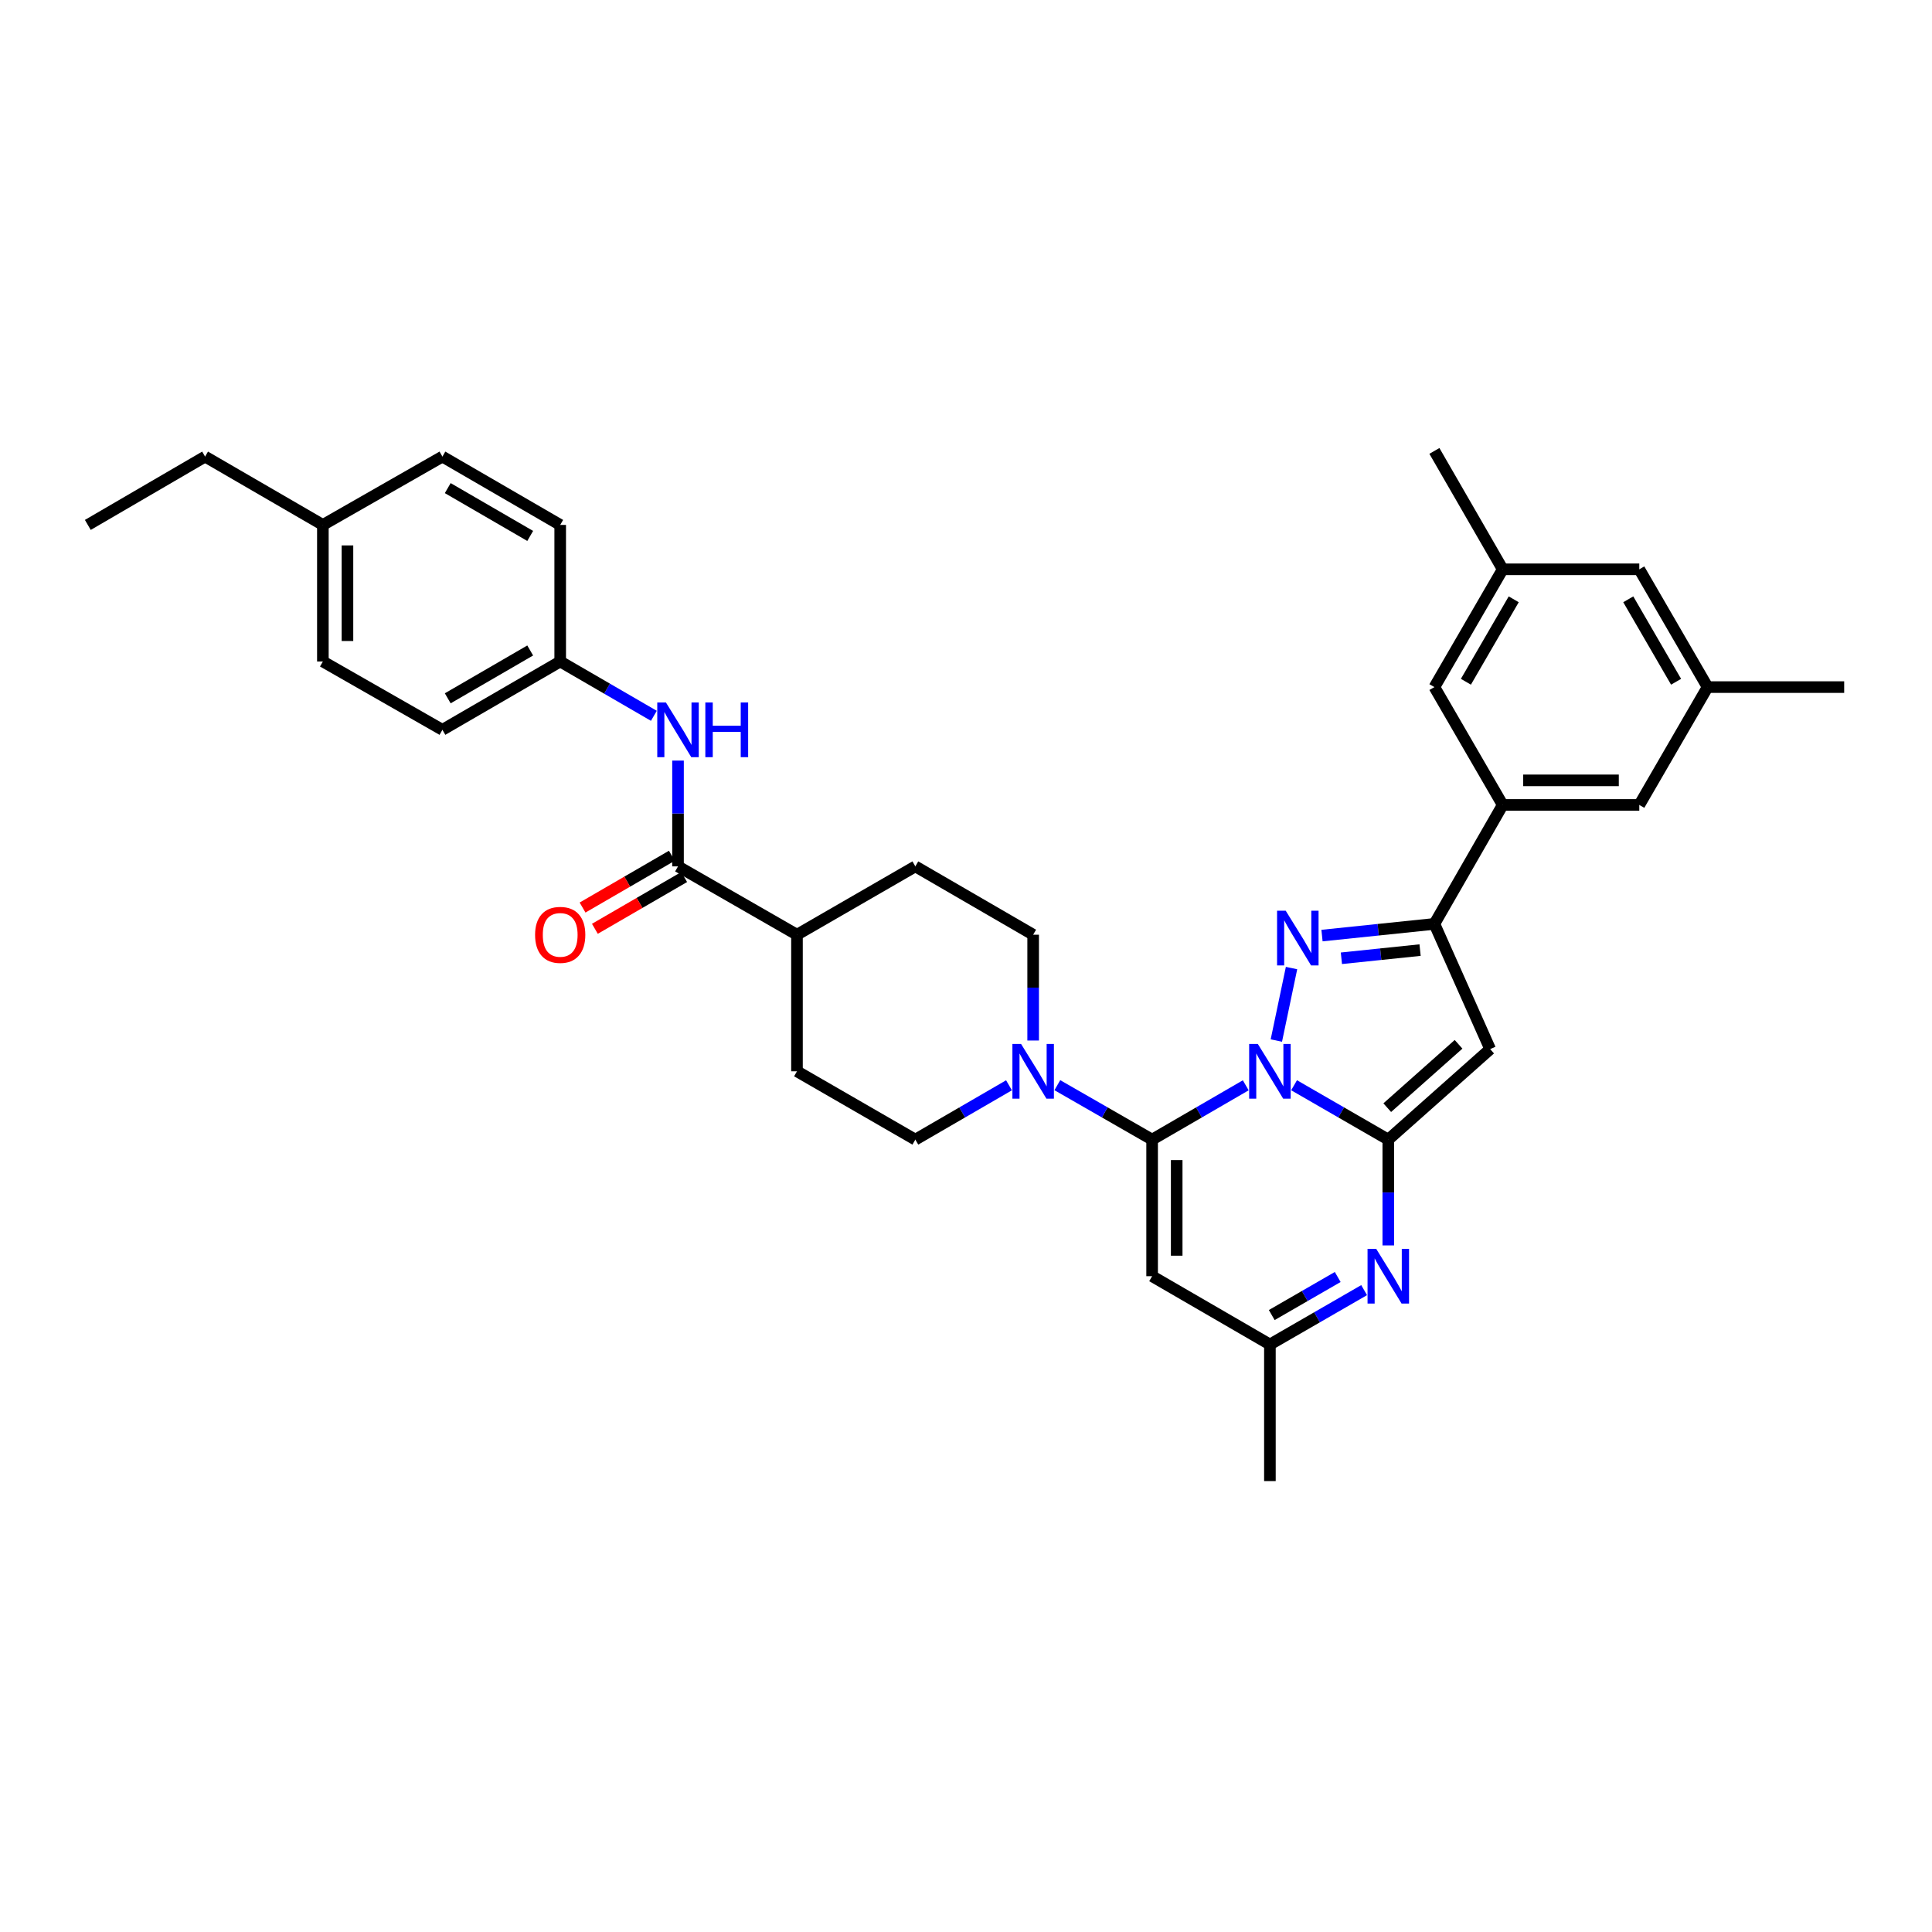 <?xml version='1.0' encoding='iso-8859-1'?>
<svg version='1.1' baseProfile='full'
              xmlns='http://www.w3.org/2000/svg'
                      xmlns:rdkit='http://www.rdkit.org/xml'
                      xmlns:xlink='http://www.w3.org/1999/xlink'
                  xml:space='preserve'
width='1000px' height='1000px' viewBox='0 0 1000 1000'>
<!-- END OF HEADER -->
<rect style='opacity:1.0;fill:#FFFFFF;stroke:none' width='1000' height='1000' x='0' y='0'> </rect>
<path class='bond-0' d='M 669.81,561.718 L 694.195,575.789' style='fill:none;fill-rule:evenodd;stroke:#0000FF;stroke-width:6px;stroke-linecap:butt;stroke-linejoin:miter;stroke-opacity:1' />
<path class='bond-0' d='M 694.195,575.789 L 718.579,589.86' style='fill:none;fill-rule:evenodd;stroke:#000000;stroke-width:6px;stroke-linecap:butt;stroke-linejoin:miter;stroke-opacity:1' />
<path class='bond-1' d='M 644.799,561.751 L 620.567,575.806' style='fill:none;fill-rule:evenodd;stroke:#0000FF;stroke-width:6px;stroke-linecap:butt;stroke-linejoin:miter;stroke-opacity:1' />
<path class='bond-1' d='M 620.567,575.806 L 596.334,589.86' style='fill:none;fill-rule:evenodd;stroke:#000000;stroke-width:6px;stroke-linecap:butt;stroke-linejoin:miter;stroke-opacity:1' />
<path class='bond-2' d='M 660.637,538.579 L 668.497,501.068' style='fill:none;fill-rule:evenodd;stroke:#0000FF;stroke-width:6px;stroke-linecap:butt;stroke-linejoin:miter;stroke-opacity:1' />
<path class='bond-3' d='M 718.579,589.86 L 771.305,543.015' style='fill:none;fill-rule:evenodd;stroke:#000000;stroke-width:6px;stroke-linecap:butt;stroke-linejoin:miter;stroke-opacity:1' />
<path class='bond-3' d='M 718.038,573.323 L 754.946,540.531' style='fill:none;fill-rule:evenodd;stroke:#000000;stroke-width:6px;stroke-linecap:butt;stroke-linejoin:miter;stroke-opacity:1' />
<path class='bond-5' d='M 718.579,589.86 L 718.579,617.243' style='fill:none;fill-rule:evenodd;stroke:#000000;stroke-width:6px;stroke-linecap:butt;stroke-linejoin:miter;stroke-opacity:1' />
<path class='bond-5' d='M 718.579,617.243 L 718.579,644.625' style='fill:none;fill-rule:evenodd;stroke:#0000FF;stroke-width:6px;stroke-linecap:butt;stroke-linejoin:miter;stroke-opacity:1' />
<path class='bond-6' d='M 596.334,589.86 L 596.334,660.553' style='fill:none;fill-rule:evenodd;stroke:#000000;stroke-width:6px;stroke-linecap:butt;stroke-linejoin:miter;stroke-opacity:1' />
<path class='bond-6' d='M 609.056,600.464 L 609.056,649.949' style='fill:none;fill-rule:evenodd;stroke:#000000;stroke-width:6px;stroke-linecap:butt;stroke-linejoin:miter;stroke-opacity:1' />
<path class='bond-7' d='M 596.334,589.86 L 571.805,575.774' style='fill:none;fill-rule:evenodd;stroke:#000000;stroke-width:6px;stroke-linecap:butt;stroke-linejoin:miter;stroke-opacity:1' />
<path class='bond-7' d='M 571.805,575.774 L 547.275,561.687' style='fill:none;fill-rule:evenodd;stroke:#0000FF;stroke-width:6px;stroke-linecap:butt;stroke-linejoin:miter;stroke-opacity:1' />
<path class='bond-4' d='M 684.265,484.253 L 713.353,481.232' style='fill:none;fill-rule:evenodd;stroke:#0000FF;stroke-width:6px;stroke-linecap:butt;stroke-linejoin:miter;stroke-opacity:1' />
<path class='bond-4' d='M 713.353,481.232 L 742.44,478.21' style='fill:none;fill-rule:evenodd;stroke:#000000;stroke-width:6px;stroke-linecap:butt;stroke-linejoin:miter;stroke-opacity:1' />
<path class='bond-4' d='M 694.306,496.001 L 714.667,493.886' style='fill:none;fill-rule:evenodd;stroke:#0000FF;stroke-width:6px;stroke-linecap:butt;stroke-linejoin:miter;stroke-opacity:1' />
<path class='bond-4' d='M 714.667,493.886 L 735.028,491.77' style='fill:none;fill-rule:evenodd;stroke:#000000;stroke-width:6px;stroke-linecap:butt;stroke-linejoin:miter;stroke-opacity:1' />
<path class='bond-34' d='M 771.305,543.015 L 742.44,478.21' style='fill:none;fill-rule:evenodd;stroke:#000000;stroke-width:6px;stroke-linecap:butt;stroke-linejoin:miter;stroke-opacity:1' />
<path class='bond-10' d='M 742.44,478.21 L 777.801,416.635' style='fill:none;fill-rule:evenodd;stroke:#000000;stroke-width:6px;stroke-linecap:butt;stroke-linejoin:miter;stroke-opacity:1' />
<path class='bond-35' d='M 706.071,667.769 L 681.686,681.837' style='fill:none;fill-rule:evenodd;stroke:#0000FF;stroke-width:6px;stroke-linecap:butt;stroke-linejoin:miter;stroke-opacity:1' />
<path class='bond-35' d='M 681.686,681.837 L 657.301,695.906' style='fill:none;fill-rule:evenodd;stroke:#000000;stroke-width:6px;stroke-linecap:butt;stroke-linejoin:miter;stroke-opacity:1' />
<path class='bond-35' d='M 692.398,660.97 L 675.328,670.818' style='fill:none;fill-rule:evenodd;stroke:#0000FF;stroke-width:6px;stroke-linecap:butt;stroke-linejoin:miter;stroke-opacity:1' />
<path class='bond-35' d='M 675.328,670.818 L 658.259,680.666' style='fill:none;fill-rule:evenodd;stroke:#000000;stroke-width:6px;stroke-linecap:butt;stroke-linejoin:miter;stroke-opacity:1' />
<path class='bond-9' d='M 596.334,660.553 L 657.301,695.906' style='fill:none;fill-rule:evenodd;stroke:#000000;stroke-width:6px;stroke-linecap:butt;stroke-linejoin:miter;stroke-opacity:1' />
<path class='bond-15' d='M 534.76,538.573 L 534.76,511.19' style='fill:none;fill-rule:evenodd;stroke:#0000FF;stroke-width:6px;stroke-linecap:butt;stroke-linejoin:miter;stroke-opacity:1' />
<path class='bond-15' d='M 534.76,511.19 L 534.76,483.808' style='fill:none;fill-rule:evenodd;stroke:#000000;stroke-width:6px;stroke-linecap:butt;stroke-linejoin:miter;stroke-opacity:1' />
<path class='bond-16' d='M 522.257,561.749 L 498.018,575.805' style='fill:none;fill-rule:evenodd;stroke:#0000FF;stroke-width:6px;stroke-linecap:butt;stroke-linejoin:miter;stroke-opacity:1' />
<path class='bond-16' d='M 498.018,575.805 L 473.778,589.86' style='fill:none;fill-rule:evenodd;stroke:#000000;stroke-width:6px;stroke-linecap:butt;stroke-linejoin:miter;stroke-opacity:1' />
<path class='bond-8' d='M 350.94,448.44 L 412.515,483.808' style='fill:none;fill-rule:evenodd;stroke:#000000;stroke-width:6px;stroke-linecap:butt;stroke-linejoin:miter;stroke-opacity:1' />
<path class='bond-11' d='M 350.94,448.44 L 350.94,421.061' style='fill:none;fill-rule:evenodd;stroke:#000000;stroke-width:6px;stroke-linecap:butt;stroke-linejoin:miter;stroke-opacity:1' />
<path class='bond-11' d='M 350.94,421.061 L 350.94,393.682' style='fill:none;fill-rule:evenodd;stroke:#0000FF;stroke-width:6px;stroke-linecap:butt;stroke-linejoin:miter;stroke-opacity:1' />
<path class='bond-17' d='M 347.748,442.938 L 324.639,456.341' style='fill:none;fill-rule:evenodd;stroke:#000000;stroke-width:6px;stroke-linecap:butt;stroke-linejoin:miter;stroke-opacity:1' />
<path class='bond-17' d='M 324.639,456.341 L 301.53,469.743' style='fill:none;fill-rule:evenodd;stroke:#FF0000;stroke-width:6px;stroke-linecap:butt;stroke-linejoin:miter;stroke-opacity:1' />
<path class='bond-17' d='M 354.131,453.943 L 331.022,467.346' style='fill:none;fill-rule:evenodd;stroke:#000000;stroke-width:6px;stroke-linecap:butt;stroke-linejoin:miter;stroke-opacity:1' />
<path class='bond-17' d='M 331.022,467.346 L 307.912,480.748' style='fill:none;fill-rule:evenodd;stroke:#FF0000;stroke-width:6px;stroke-linecap:butt;stroke-linejoin:miter;stroke-opacity:1' />
<path class='bond-29' d='M 657.301,695.906 L 657.301,766.605' style='fill:none;fill-rule:evenodd;stroke:#000000;stroke-width:6px;stroke-linecap:butt;stroke-linejoin:miter;stroke-opacity:1' />
<path class='bond-13' d='M 777.801,416.635 L 848.493,416.635' style='fill:none;fill-rule:evenodd;stroke:#000000;stroke-width:6px;stroke-linecap:butt;stroke-linejoin:miter;stroke-opacity:1' />
<path class='bond-13' d='M 788.404,403.913 L 837.889,403.913' style='fill:none;fill-rule:evenodd;stroke:#000000;stroke-width:6px;stroke-linecap:butt;stroke-linejoin:miter;stroke-opacity:1' />
<path class='bond-14' d='M 777.801,416.635 L 742.44,355.64' style='fill:none;fill-rule:evenodd;stroke:#000000;stroke-width:6px;stroke-linecap:butt;stroke-linejoin:miter;stroke-opacity:1' />
<path class='bond-22' d='M 338.437,370.504 L 314.198,356.446' style='fill:none;fill-rule:evenodd;stroke:#0000FF;stroke-width:6px;stroke-linecap:butt;stroke-linejoin:miter;stroke-opacity:1' />
<path class='bond-22' d='M 314.198,356.446 L 289.959,342.388' style='fill:none;fill-rule:evenodd;stroke:#000000;stroke-width:6px;stroke-linecap:butt;stroke-linejoin:miter;stroke-opacity:1' />
<path class='bond-12' d='M 412.515,483.808 L 412.515,554.5' style='fill:none;fill-rule:evenodd;stroke:#000000;stroke-width:6px;stroke-linecap:butt;stroke-linejoin:miter;stroke-opacity:1' />
<path class='bond-36' d='M 412.515,483.808 L 473.778,448.44' style='fill:none;fill-rule:evenodd;stroke:#000000;stroke-width:6px;stroke-linecap:butt;stroke-linejoin:miter;stroke-opacity:1' />
<path class='bond-19' d='M 848.493,416.635 L 883.846,355.64' style='fill:none;fill-rule:evenodd;stroke:#000000;stroke-width:6px;stroke-linecap:butt;stroke-linejoin:miter;stroke-opacity:1' />
<path class='bond-18' d='M 742.44,355.64 L 777.801,294.673' style='fill:none;fill-rule:evenodd;stroke:#000000;stroke-width:6px;stroke-linecap:butt;stroke-linejoin:miter;stroke-opacity:1' />
<path class='bond-18' d='M 758.749,352.878 L 783.502,310.201' style='fill:none;fill-rule:evenodd;stroke:#000000;stroke-width:6px;stroke-linecap:butt;stroke-linejoin:miter;stroke-opacity:1' />
<path class='bond-20' d='M 534.76,483.808 L 473.778,448.44' style='fill:none;fill-rule:evenodd;stroke:#000000;stroke-width:6px;stroke-linecap:butt;stroke-linejoin:miter;stroke-opacity:1' />
<path class='bond-21' d='M 473.778,589.86 L 412.515,554.5' style='fill:none;fill-rule:evenodd;stroke:#000000;stroke-width:6px;stroke-linecap:butt;stroke-linejoin:miter;stroke-opacity:1' />
<path class='bond-23' d='M 777.801,294.673 L 848.493,294.673' style='fill:none;fill-rule:evenodd;stroke:#000000;stroke-width:6px;stroke-linecap:butt;stroke-linejoin:miter;stroke-opacity:1' />
<path class='bond-30' d='M 777.801,294.673 L 742.44,233.395' style='fill:none;fill-rule:evenodd;stroke:#000000;stroke-width:6px;stroke-linecap:butt;stroke-linejoin:miter;stroke-opacity:1' />
<path class='bond-31' d='M 883.846,355.64 L 954.545,355.64' style='fill:none;fill-rule:evenodd;stroke:#000000;stroke-width:6px;stroke-linecap:butt;stroke-linejoin:miter;stroke-opacity:1' />
<path class='bond-37' d='M 883.846,355.64 L 848.493,294.673' style='fill:none;fill-rule:evenodd;stroke:#000000;stroke-width:6px;stroke-linecap:butt;stroke-linejoin:miter;stroke-opacity:1' />
<path class='bond-37' d='M 867.538,352.877 L 842.79,310.2' style='fill:none;fill-rule:evenodd;stroke:#000000;stroke-width:6px;stroke-linecap:butt;stroke-linejoin:miter;stroke-opacity:1' />
<path class='bond-25' d='M 289.959,342.388 L 289.959,271.702' style='fill:none;fill-rule:evenodd;stroke:#000000;stroke-width:6px;stroke-linecap:butt;stroke-linejoin:miter;stroke-opacity:1' />
<path class='bond-26' d='M 289.959,342.388 L 228.992,377.755' style='fill:none;fill-rule:evenodd;stroke:#000000;stroke-width:6px;stroke-linecap:butt;stroke-linejoin:miter;stroke-opacity:1' />
<path class='bond-26' d='M 274.43,336.688 L 231.753,361.445' style='fill:none;fill-rule:evenodd;stroke:#000000;stroke-width:6px;stroke-linecap:butt;stroke-linejoin:miter;stroke-opacity:1' />
<path class='bond-24' d='M 167.12,271.702 L 167.12,342.388' style='fill:none;fill-rule:evenodd;stroke:#000000;stroke-width:6px;stroke-linecap:butt;stroke-linejoin:miter;stroke-opacity:1' />
<path class='bond-24' d='M 179.842,282.305 L 179.842,331.785' style='fill:none;fill-rule:evenodd;stroke:#000000;stroke-width:6px;stroke-linecap:butt;stroke-linejoin:miter;stroke-opacity:1' />
<path class='bond-32' d='M 167.12,271.702 L 106.153,236.335' style='fill:none;fill-rule:evenodd;stroke:#000000;stroke-width:6px;stroke-linecap:butt;stroke-linejoin:miter;stroke-opacity:1' />
<path class='bond-38' d='M 167.12,271.702 L 228.992,236.335' style='fill:none;fill-rule:evenodd;stroke:#000000;stroke-width:6px;stroke-linecap:butt;stroke-linejoin:miter;stroke-opacity:1' />
<path class='bond-27' d='M 289.959,271.702 L 228.992,236.335' style='fill:none;fill-rule:evenodd;stroke:#000000;stroke-width:6px;stroke-linecap:butt;stroke-linejoin:miter;stroke-opacity:1' />
<path class='bond-27' d='M 274.43,277.402 L 231.753,252.645' style='fill:none;fill-rule:evenodd;stroke:#000000;stroke-width:6px;stroke-linecap:butt;stroke-linejoin:miter;stroke-opacity:1' />
<path class='bond-28' d='M 228.992,377.755 L 167.12,342.388' style='fill:none;fill-rule:evenodd;stroke:#000000;stroke-width:6px;stroke-linecap:butt;stroke-linejoin:miter;stroke-opacity:1' />
<path class='bond-33' d='M 106.153,236.335 L 45.455,271.702' style='fill:none;fill-rule:evenodd;stroke:#000000;stroke-width:6px;stroke-linecap:butt;stroke-linejoin:miter;stroke-opacity:1' />
<path  class='atom-0' d='M 651.041 540.34
L 660.321 555.34
Q 661.241 556.82, 662.721 559.5
Q 664.201 562.18, 664.281 562.34
L 664.281 540.34
L 668.041 540.34
L 668.041 568.66
L 664.161 568.66
L 654.201 552.26
Q 653.041 550.34, 651.801 548.14
Q 650.601 545.94, 650.241 545.26
L 650.241 568.66
L 646.561 568.66
L 646.561 540.34
L 651.041 540.34
' fill='#0000FF'/>
<path  class='atom-3' d='M 665.488 471.393
L 674.768 486.393
Q 675.688 487.873, 677.168 490.553
Q 678.648 493.233, 678.728 493.393
L 678.728 471.393
L 682.488 471.393
L 682.488 499.713
L 678.608 499.713
L 668.648 483.313
Q 667.488 481.393, 666.248 479.193
Q 665.048 476.993, 664.688 476.313
L 664.688 499.713
L 661.008 499.713
L 661.008 471.393
L 665.488 471.393
' fill='#0000FF'/>
<path  class='atom-6' d='M 712.319 646.393
L 721.599 661.393
Q 722.519 662.873, 723.999 665.553
Q 725.479 668.233, 725.559 668.393
L 725.559 646.393
L 729.319 646.393
L 729.319 674.713
L 725.439 674.713
L 715.479 658.313
Q 714.319 656.393, 713.079 654.193
Q 711.879 651.993, 711.519 651.313
L 711.519 674.713
L 707.839 674.713
L 707.839 646.393
L 712.319 646.393
' fill='#0000FF'/>
<path  class='atom-8' d='M 528.5 540.34
L 537.78 555.34
Q 538.7 556.82, 540.18 559.5
Q 541.66 562.18, 541.74 562.34
L 541.74 540.34
L 545.5 540.34
L 545.5 568.66
L 541.62 568.66
L 531.66 552.26
Q 530.5 550.34, 529.26 548.14
Q 528.06 545.94, 527.7 545.26
L 527.7 568.66
L 524.02 568.66
L 524.02 540.34
L 528.5 540.34
' fill='#0000FF'/>
<path  class='atom-12' d='M 344.68 363.595
L 353.96 378.595
Q 354.88 380.075, 356.36 382.755
Q 357.84 385.435, 357.92 385.595
L 357.92 363.595
L 361.68 363.595
L 361.68 391.915
L 357.8 391.915
L 347.84 375.515
Q 346.68 373.595, 345.44 371.395
Q 344.24 369.195, 343.88 368.515
L 343.88 391.915
L 340.2 391.915
L 340.2 363.595
L 344.68 363.595
' fill='#0000FF'/>
<path  class='atom-12' d='M 365.08 363.595
L 368.92 363.595
L 368.92 375.635
L 383.4 375.635
L 383.4 363.595
L 387.24 363.595
L 387.24 391.915
L 383.4 391.915
L 383.4 378.835
L 368.92 378.835
L 368.92 391.915
L 365.08 391.915
L 365.08 363.595
' fill='#0000FF'/>
<path  class='atom-18' d='M 276.959 483.888
Q 276.959 477.088, 280.319 473.288
Q 283.679 469.488, 289.959 469.488
Q 296.239 469.488, 299.599 473.288
Q 302.959 477.088, 302.959 483.888
Q 302.959 490.768, 299.559 494.688
Q 296.159 498.568, 289.959 498.568
Q 283.719 498.568, 280.319 494.688
Q 276.959 490.808, 276.959 483.888
M 289.959 495.368
Q 294.279 495.368, 296.599 492.488
Q 298.959 489.568, 298.959 483.888
Q 298.959 478.328, 296.599 475.528
Q 294.279 472.688, 289.959 472.688
Q 285.639 472.688, 283.279 475.488
Q 280.959 478.288, 280.959 483.888
Q 280.959 489.608, 283.279 492.488
Q 285.639 495.368, 289.959 495.368
' fill='#FF0000'/>
</svg>
